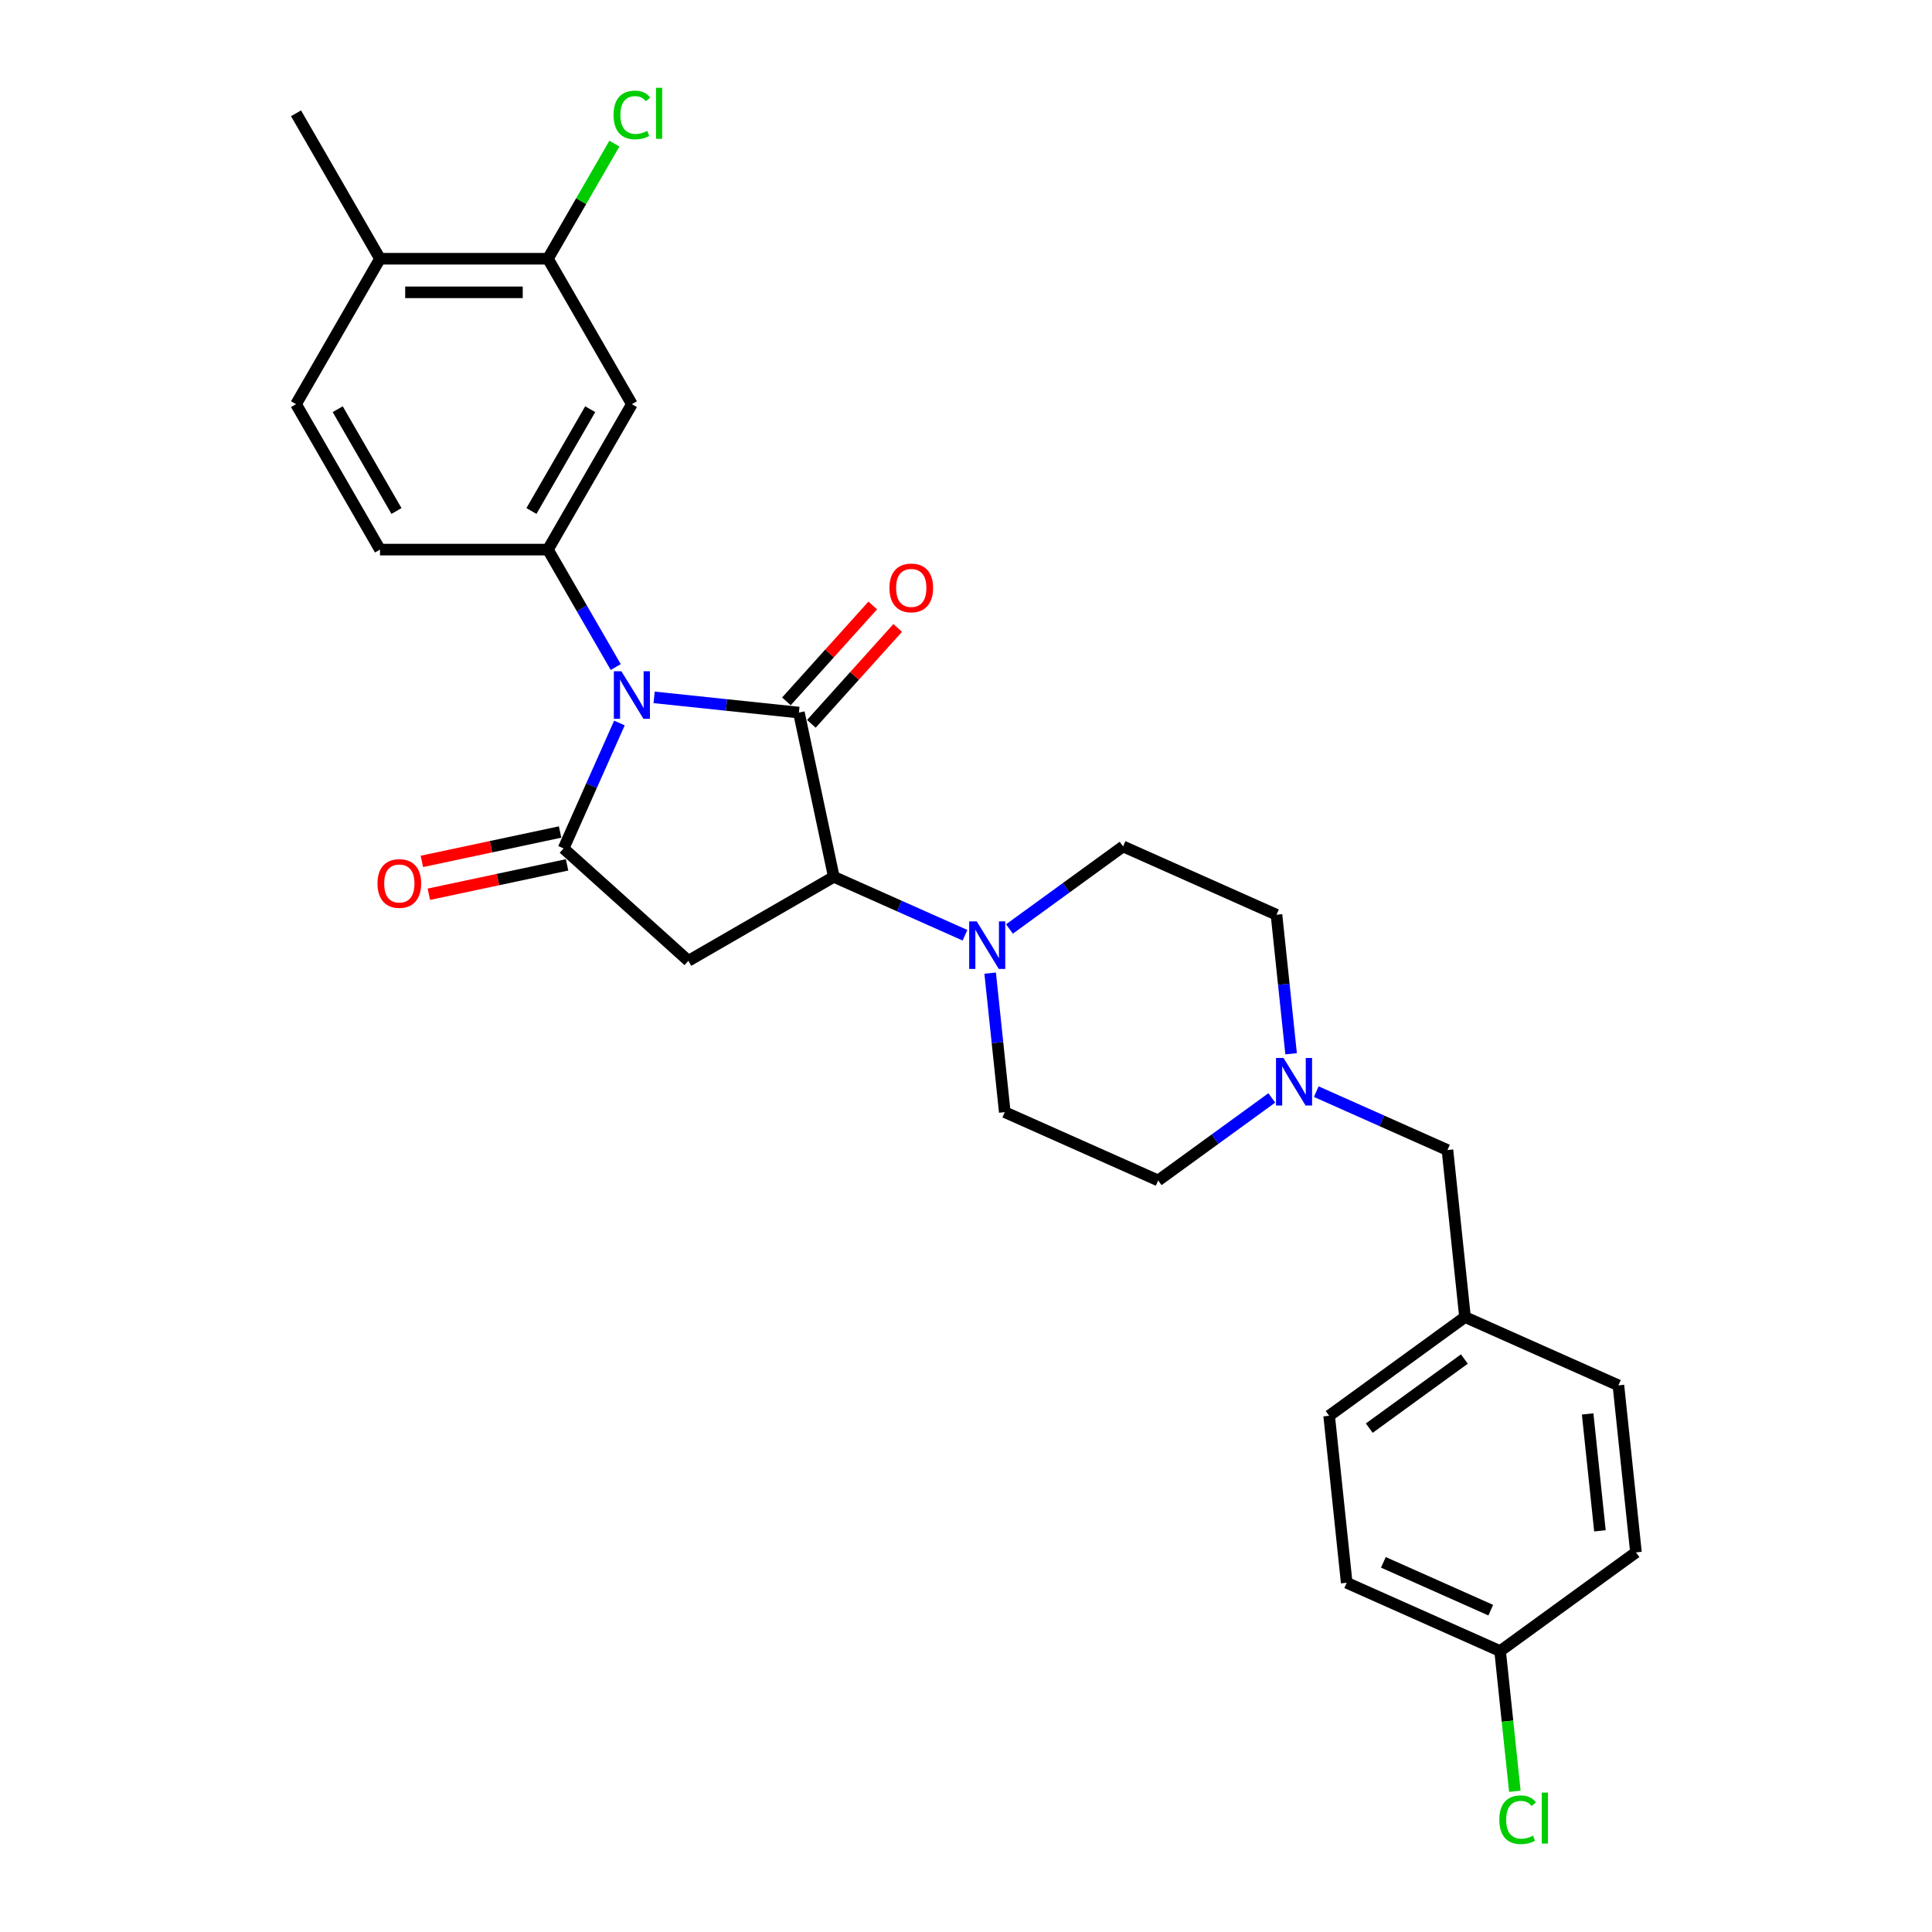 <?xml version='1.0' encoding='iso-8859-1'?>
<svg version='1.1' baseProfile='full'
              xmlns='http://www.w3.org/2000/svg'
                      xmlns:rdkit='http://www.rdkit.org/xml'
                      xmlns:xlink='http://www.w3.org/1999/xlink'
                  xml:space='preserve'
width='1000px' height='1000px' viewBox='0 0 1000 1000'>
<!-- END OF HEADER -->
<rect style='opacity:1.0;fill:#FFFFFF;stroke:none' width='1000' height='1000' x='0' y='0'> </rect>
<path class='bond-0' d='M 338.573,360.956 L 376.04,364.894' style='fill:none;fill-rule:evenodd;stroke:#0000FF;stroke-width:6px;stroke-linecap:butt;stroke-linejoin:miter;stroke-opacity:1' />
<path class='bond-0' d='M 376.04,364.894 L 413.508,368.832' style='fill:none;fill-rule:evenodd;stroke:#000000;stroke-width:6px;stroke-linecap:butt;stroke-linejoin:miter;stroke-opacity:1' />
<path class='bond-1' d='M 320.617,374.227 L 306.164,406.689' style='fill:none;fill-rule:evenodd;stroke:#0000FF;stroke-width:6px;stroke-linecap:butt;stroke-linejoin:miter;stroke-opacity:1' />
<path class='bond-1' d='M 306.164,406.689 L 291.711,439.151' style='fill:none;fill-rule:evenodd;stroke:#000000;stroke-width:6px;stroke-linecap:butt;stroke-linejoin:miter;stroke-opacity:1' />
<path class='bond-4' d='M 318.704,345.266 L 301.154,314.869' style='fill:none;fill-rule:evenodd;stroke:#0000FF;stroke-width:6px;stroke-linecap:butt;stroke-linejoin:miter;stroke-opacity:1' />
<path class='bond-4' d='M 301.154,314.869 L 283.605,284.472' style='fill:none;fill-rule:evenodd;stroke:#000000;stroke-width:6px;stroke-linecap:butt;stroke-linejoin:miter;stroke-opacity:1' />
<path class='bond-2' d='M 413.508,368.832 L 431.579,453.852' style='fill:none;fill-rule:evenodd;stroke:#000000;stroke-width:6px;stroke-linecap:butt;stroke-linejoin:miter;stroke-opacity:1' />
<path class='bond-9' d='M 419.967,374.648 L 442.311,349.833' style='fill:none;fill-rule:evenodd;stroke:#000000;stroke-width:6px;stroke-linecap:butt;stroke-linejoin:miter;stroke-opacity:1' />
<path class='bond-9' d='M 442.311,349.833 L 464.655,325.017' style='fill:none;fill-rule:evenodd;stroke:#FF0000;stroke-width:6px;stroke-linecap:butt;stroke-linejoin:miter;stroke-opacity:1' />
<path class='bond-9' d='M 407.048,363.016 L 429.392,338.201' style='fill:none;fill-rule:evenodd;stroke:#000000;stroke-width:6px;stroke-linecap:butt;stroke-linejoin:miter;stroke-opacity:1' />
<path class='bond-9' d='M 429.392,338.201 L 451.736,313.385' style='fill:none;fill-rule:evenodd;stroke:#FF0000;stroke-width:6px;stroke-linecap:butt;stroke-linejoin:miter;stroke-opacity:1' />
<path class='bond-3' d='M 291.711,439.151 L 356.305,497.312' style='fill:none;fill-rule:evenodd;stroke:#000000;stroke-width:6px;stroke-linecap:butt;stroke-linejoin:miter;stroke-opacity:1' />
<path class='bond-10' d='M 289.904,430.649 L 254.13,438.253' style='fill:none;fill-rule:evenodd;stroke:#000000;stroke-width:6px;stroke-linecap:butt;stroke-linejoin:miter;stroke-opacity:1' />
<path class='bond-10' d='M 254.13,438.253 L 218.356,445.857' style='fill:none;fill-rule:evenodd;stroke:#FF0000;stroke-width:6px;stroke-linecap:butt;stroke-linejoin:miter;stroke-opacity:1' />
<path class='bond-10' d='M 293.518,447.653 L 257.745,455.257' style='fill:none;fill-rule:evenodd;stroke:#000000;stroke-width:6px;stroke-linecap:butt;stroke-linejoin:miter;stroke-opacity:1' />
<path class='bond-10' d='M 257.745,455.257 L 221.971,462.861' style='fill:none;fill-rule:evenodd;stroke:#FF0000;stroke-width:6px;stroke-linecap:butt;stroke-linejoin:miter;stroke-opacity:1' />
<path class='bond-5' d='M 431.579,453.852 L 465.528,468.967' style='fill:none;fill-rule:evenodd;stroke:#000000;stroke-width:6px;stroke-linecap:butt;stroke-linejoin:miter;stroke-opacity:1' />
<path class='bond-5' d='M 465.528,468.967 L 499.476,484.082' style='fill:none;fill-rule:evenodd;stroke:#0000FF;stroke-width:6px;stroke-linecap:butt;stroke-linejoin:miter;stroke-opacity:1' />
<path class='bond-28' d='M 431.579,453.852 L 356.305,497.312' style='fill:none;fill-rule:evenodd;stroke:#000000;stroke-width:6px;stroke-linecap:butt;stroke-linejoin:miter;stroke-opacity:1' />
<path class='bond-6' d='M 283.605,284.472 L 327.064,209.198' style='fill:none;fill-rule:evenodd;stroke:#000000;stroke-width:6px;stroke-linecap:butt;stroke-linejoin:miter;stroke-opacity:1' />
<path class='bond-6' d='M 275.069,264.489 L 305.491,211.797' style='fill:none;fill-rule:evenodd;stroke:#000000;stroke-width:6px;stroke-linecap:butt;stroke-linejoin:miter;stroke-opacity:1' />
<path class='bond-11' d='M 283.605,284.472 L 196.685,284.472' style='fill:none;fill-rule:evenodd;stroke:#000000;stroke-width:6px;stroke-linecap:butt;stroke-linejoin:miter;stroke-opacity:1' />
<path class='bond-12' d='M 512.506,503.686 L 516.288,539.667' style='fill:none;fill-rule:evenodd;stroke:#0000FF;stroke-width:6px;stroke-linecap:butt;stroke-linejoin:miter;stroke-opacity:1' />
<path class='bond-12' d='M 516.288,539.667 L 520.07,575.649' style='fill:none;fill-rule:evenodd;stroke:#000000;stroke-width:6px;stroke-linecap:butt;stroke-linejoin:miter;stroke-opacity:1' />
<path class='bond-13' d='M 522.492,480.844 L 551.898,459.48' style='fill:none;fill-rule:evenodd;stroke:#0000FF;stroke-width:6px;stroke-linecap:butt;stroke-linejoin:miter;stroke-opacity:1' />
<path class='bond-13' d='M 551.898,459.48 L 581.303,438.115' style='fill:none;fill-rule:evenodd;stroke:#000000;stroke-width:6px;stroke-linecap:butt;stroke-linejoin:miter;stroke-opacity:1' />
<path class='bond-8' d='M 327.064,209.198 L 283.605,133.923' style='fill:none;fill-rule:evenodd;stroke:#000000;stroke-width:6px;stroke-linecap:butt;stroke-linejoin:miter;stroke-opacity:1' />
<path class='bond-7' d='M 668.272,545.431 L 664.49,509.45' style='fill:none;fill-rule:evenodd;stroke:#0000FF;stroke-width:6px;stroke-linecap:butt;stroke-linejoin:miter;stroke-opacity:1' />
<path class='bond-7' d='M 664.49,509.45 L 660.708,473.469' style='fill:none;fill-rule:evenodd;stroke:#000000;stroke-width:6px;stroke-linecap:butt;stroke-linejoin:miter;stroke-opacity:1' />
<path class='bond-16' d='M 681.302,565.036 L 715.25,580.15' style='fill:none;fill-rule:evenodd;stroke:#0000FF;stroke-width:6px;stroke-linecap:butt;stroke-linejoin:miter;stroke-opacity:1' />
<path class='bond-16' d='M 715.25,580.15 L 749.198,595.265' style='fill:none;fill-rule:evenodd;stroke:#000000;stroke-width:6px;stroke-linecap:butt;stroke-linejoin:miter;stroke-opacity:1' />
<path class='bond-30' d='M 658.286,568.273 L 628.88,589.637' style='fill:none;fill-rule:evenodd;stroke:#0000FF;stroke-width:6px;stroke-linecap:butt;stroke-linejoin:miter;stroke-opacity:1' />
<path class='bond-30' d='M 628.88,589.637 L 599.474,611.002' style='fill:none;fill-rule:evenodd;stroke:#000000;stroke-width:6px;stroke-linecap:butt;stroke-linejoin:miter;stroke-opacity:1' />
<path class='bond-19' d='M 283.605,133.923 L 300.808,104.126' style='fill:none;fill-rule:evenodd;stroke:#000000;stroke-width:6px;stroke-linecap:butt;stroke-linejoin:miter;stroke-opacity:1' />
<path class='bond-19' d='M 300.808,104.126 L 318.011,74.329' style='fill:none;fill-rule:evenodd;stroke:#00CC00;stroke-width:6px;stroke-linecap:butt;stroke-linejoin:miter;stroke-opacity:1' />
<path class='bond-29' d='M 283.605,133.923 L 196.685,133.923' style='fill:none;fill-rule:evenodd;stroke:#000000;stroke-width:6px;stroke-linecap:butt;stroke-linejoin:miter;stroke-opacity:1' />
<path class='bond-29' d='M 270.567,151.307 L 209.723,151.307' style='fill:none;fill-rule:evenodd;stroke:#000000;stroke-width:6px;stroke-linecap:butt;stroke-linejoin:miter;stroke-opacity:1' />
<path class='bond-15' d='M 196.685,284.472 L 153.226,209.198' style='fill:none;fill-rule:evenodd;stroke:#000000;stroke-width:6px;stroke-linecap:butt;stroke-linejoin:miter;stroke-opacity:1' />
<path class='bond-15' d='M 205.221,264.489 L 174.799,211.797' style='fill:none;fill-rule:evenodd;stroke:#000000;stroke-width:6px;stroke-linecap:butt;stroke-linejoin:miter;stroke-opacity:1' />
<path class='bond-17' d='M 520.07,575.649 L 599.474,611.002' style='fill:none;fill-rule:evenodd;stroke:#000000;stroke-width:6px;stroke-linecap:butt;stroke-linejoin:miter;stroke-opacity:1' />
<path class='bond-18' d='M 581.303,438.115 L 660.708,473.469' style='fill:none;fill-rule:evenodd;stroke:#000000;stroke-width:6px;stroke-linecap:butt;stroke-linejoin:miter;stroke-opacity:1' />
<path class='bond-14' d='M 196.685,133.923 L 153.226,209.198' style='fill:none;fill-rule:evenodd;stroke:#000000;stroke-width:6px;stroke-linecap:butt;stroke-linejoin:miter;stroke-opacity:1' />
<path class='bond-27' d='M 196.685,133.923 L 153.226,58.649' style='fill:none;fill-rule:evenodd;stroke:#000000;stroke-width:6px;stroke-linecap:butt;stroke-linejoin:miter;stroke-opacity:1' />
<path class='bond-20' d='M 749.198,595.265 L 758.284,681.708' style='fill:none;fill-rule:evenodd;stroke:#000000;stroke-width:6px;stroke-linecap:butt;stroke-linejoin:miter;stroke-opacity:1' />
<path class='bond-25' d='M 758.284,681.708 L 837.689,717.062' style='fill:none;fill-rule:evenodd;stroke:#000000;stroke-width:6px;stroke-linecap:butt;stroke-linejoin:miter;stroke-opacity:1' />
<path class='bond-26' d='M 758.284,681.708 L 687.965,732.798' style='fill:none;fill-rule:evenodd;stroke:#000000;stroke-width:6px;stroke-linecap:butt;stroke-linejoin:miter;stroke-opacity:1' />
<path class='bond-26' d='M 757.954,703.436 L 708.731,739.199' style='fill:none;fill-rule:evenodd;stroke:#000000;stroke-width:6px;stroke-linecap:butt;stroke-linejoin:miter;stroke-opacity:1' />
<path class='bond-21' d='M 776.455,854.595 L 697.05,819.242' style='fill:none;fill-rule:evenodd;stroke:#000000;stroke-width:6px;stroke-linecap:butt;stroke-linejoin:miter;stroke-opacity:1' />
<path class='bond-21' d='M 771.615,833.411 L 716.032,808.664' style='fill:none;fill-rule:evenodd;stroke:#000000;stroke-width:6px;stroke-linecap:butt;stroke-linejoin:miter;stroke-opacity:1' />
<path class='bond-22' d='M 776.455,854.595 L 780.269,890.88' style='fill:none;fill-rule:evenodd;stroke:#000000;stroke-width:6px;stroke-linecap:butt;stroke-linejoin:miter;stroke-opacity:1' />
<path class='bond-22' d='M 780.269,890.88 L 784.083,927.166' style='fill:none;fill-rule:evenodd;stroke:#00CC00;stroke-width:6px;stroke-linecap:butt;stroke-linejoin:miter;stroke-opacity:1' />
<path class='bond-31' d='M 776.455,854.595 L 846.774,803.505' style='fill:none;fill-rule:evenodd;stroke:#000000;stroke-width:6px;stroke-linecap:butt;stroke-linejoin:miter;stroke-opacity:1' />
<path class='bond-23' d='M 846.774,803.505 L 837.689,717.062' style='fill:none;fill-rule:evenodd;stroke:#000000;stroke-width:6px;stroke-linecap:butt;stroke-linejoin:miter;stroke-opacity:1' />
<path class='bond-23' d='M 828.123,792.356 L 821.763,731.845' style='fill:none;fill-rule:evenodd;stroke:#000000;stroke-width:6px;stroke-linecap:butt;stroke-linejoin:miter;stroke-opacity:1' />
<path class='bond-24' d='M 697.05,819.242 L 687.965,732.798' style='fill:none;fill-rule:evenodd;stroke:#000000;stroke-width:6px;stroke-linecap:butt;stroke-linejoin:miter;stroke-opacity:1' />
<path  class='atom-0' d='M 321.623 347.439
L 329.689 360.477
Q 330.489 361.763, 331.775 364.092
Q 333.062 366.422, 333.131 366.561
L 333.131 347.439
L 336.4 347.439
L 336.4 372.054
L 333.027 372.054
L 324.37 357.8
Q 323.362 356.131, 322.284 354.218
Q 321.241 352.306, 320.928 351.715
L 320.928 372.054
L 317.729 372.054
L 317.729 347.439
L 321.623 347.439
' fill='#0000FF'/>
<path  class='atom-6' d='M 505.543 476.898
L 513.609 489.935
Q 514.409 491.222, 515.695 493.551
Q 516.981 495.881, 517.051 496.02
L 517.051 476.898
L 520.319 476.898
L 520.319 501.513
L 516.947 501.513
L 508.29 487.258
Q 507.281 485.589, 506.203 483.677
Q 505.16 481.765, 504.848 481.174
L 504.848 501.513
L 501.649 501.513
L 501.649 476.898
L 505.543 476.898
' fill='#0000FF'/>
<path  class='atom-8' d='M 664.352 547.604
L 672.419 560.642
Q 673.218 561.928, 674.505 564.258
Q 675.791 566.587, 675.861 566.726
L 675.861 547.604
L 679.129 547.604
L 679.129 572.22
L 675.756 572.22
L 667.099 557.965
Q 666.091 556.296, 665.013 554.384
Q 663.97 552.472, 663.657 551.881
L 663.657 572.22
L 660.458 572.22
L 660.458 547.604
L 664.352 547.604
' fill='#0000FF'/>
<path  class='atom-10' d='M 460.369 304.308
Q 460.369 298.397, 463.289 295.094
Q 466.21 291.792, 471.668 291.792
Q 477.127 291.792, 480.047 295.094
Q 482.968 298.397, 482.968 304.308
Q 482.968 310.288, 480.012 313.695
Q 477.057 317.068, 471.668 317.068
Q 466.244 317.068, 463.289 313.695
Q 460.369 310.323, 460.369 304.308
M 471.668 314.286
Q 475.423 314.286, 477.44 311.783
Q 479.491 309.245, 479.491 304.308
Q 479.491 299.475, 477.44 297.041
Q 475.423 294.573, 471.668 294.573
Q 467.913 294.573, 465.862 297.007
Q 463.845 299.44, 463.845 304.308
Q 463.845 309.28, 465.862 311.783
Q 467.913 314.286, 471.668 314.286
' fill='#FF0000'/>
<path  class='atom-11' d='M 195.392 457.292
Q 195.392 451.382, 198.312 448.079
Q 201.233 444.776, 206.691 444.776
Q 212.15 444.776, 215.07 448.079
Q 217.991 451.382, 217.991 457.292
Q 217.991 463.272, 215.035 466.68
Q 212.08 470.052, 206.691 470.052
Q 201.267 470.052, 198.312 466.68
Q 195.392 463.307, 195.392 457.292
M 206.691 467.271
Q 210.446 467.271, 212.463 464.767
Q 214.514 462.229, 214.514 457.292
Q 214.514 452.46, 212.463 450.026
Q 210.446 447.557, 206.691 447.557
Q 202.936 447.557, 200.885 449.991
Q 198.868 452.425, 198.868 457.292
Q 198.868 462.264, 200.885 464.767
Q 202.936 467.271, 206.691 467.271
' fill='#FF0000'/>
<path  class='atom-20' d='M 317.573 59.501
Q 317.573 53.382, 320.424 50.183
Q 323.309 46.95, 328.768 46.95
Q 333.844 46.95, 336.556 50.531
L 334.261 52.408
Q 332.28 49.8, 328.768 49.8
Q 325.048 49.8, 323.066 52.304
Q 321.119 54.772, 321.119 59.501
Q 321.119 64.368, 323.136 66.871
Q 325.187 69.375, 329.15 69.375
Q 331.862 69.375, 335.026 67.741
L 336 70.348
Q 334.713 71.183, 332.766 71.669
Q 330.819 72.156, 328.664 72.156
Q 323.309 72.156, 320.424 68.888
Q 317.573 65.62, 317.573 59.501
' fill='#00CC00'/>
<path  class='atom-20' d='M 339.546 45.455
L 342.745 45.455
L 342.745 71.843
L 339.546 71.843
L 339.546 45.455
' fill='#00CC00'/>
<path  class='atom-23' d='M 776.049 941.89
Q 776.049 935.771, 778.9 932.572
Q 781.786 929.339, 787.244 929.339
Q 792.32 929.339, 795.032 932.92
L 792.738 934.797
Q 790.756 932.19, 787.244 932.19
Q 783.524 932.19, 781.542 934.693
Q 779.595 937.162, 779.595 941.89
Q 779.595 946.757, 781.612 949.261
Q 783.663 951.764, 787.627 951.764
Q 790.339 951.764, 793.502 950.13
L 794.476 952.738
Q 793.19 953.572, 791.243 954.059
Q 789.296 954.545, 787.14 954.545
Q 781.786 954.545, 778.9 951.277
Q 776.049 948.009, 776.049 941.89
' fill='#00CC00'/>
<path  class='atom-23' d='M 798.022 927.844
L 801.221 927.844
L 801.221 954.233
L 798.022 954.233
L 798.022 927.844
' fill='#00CC00'/>
</svg>
